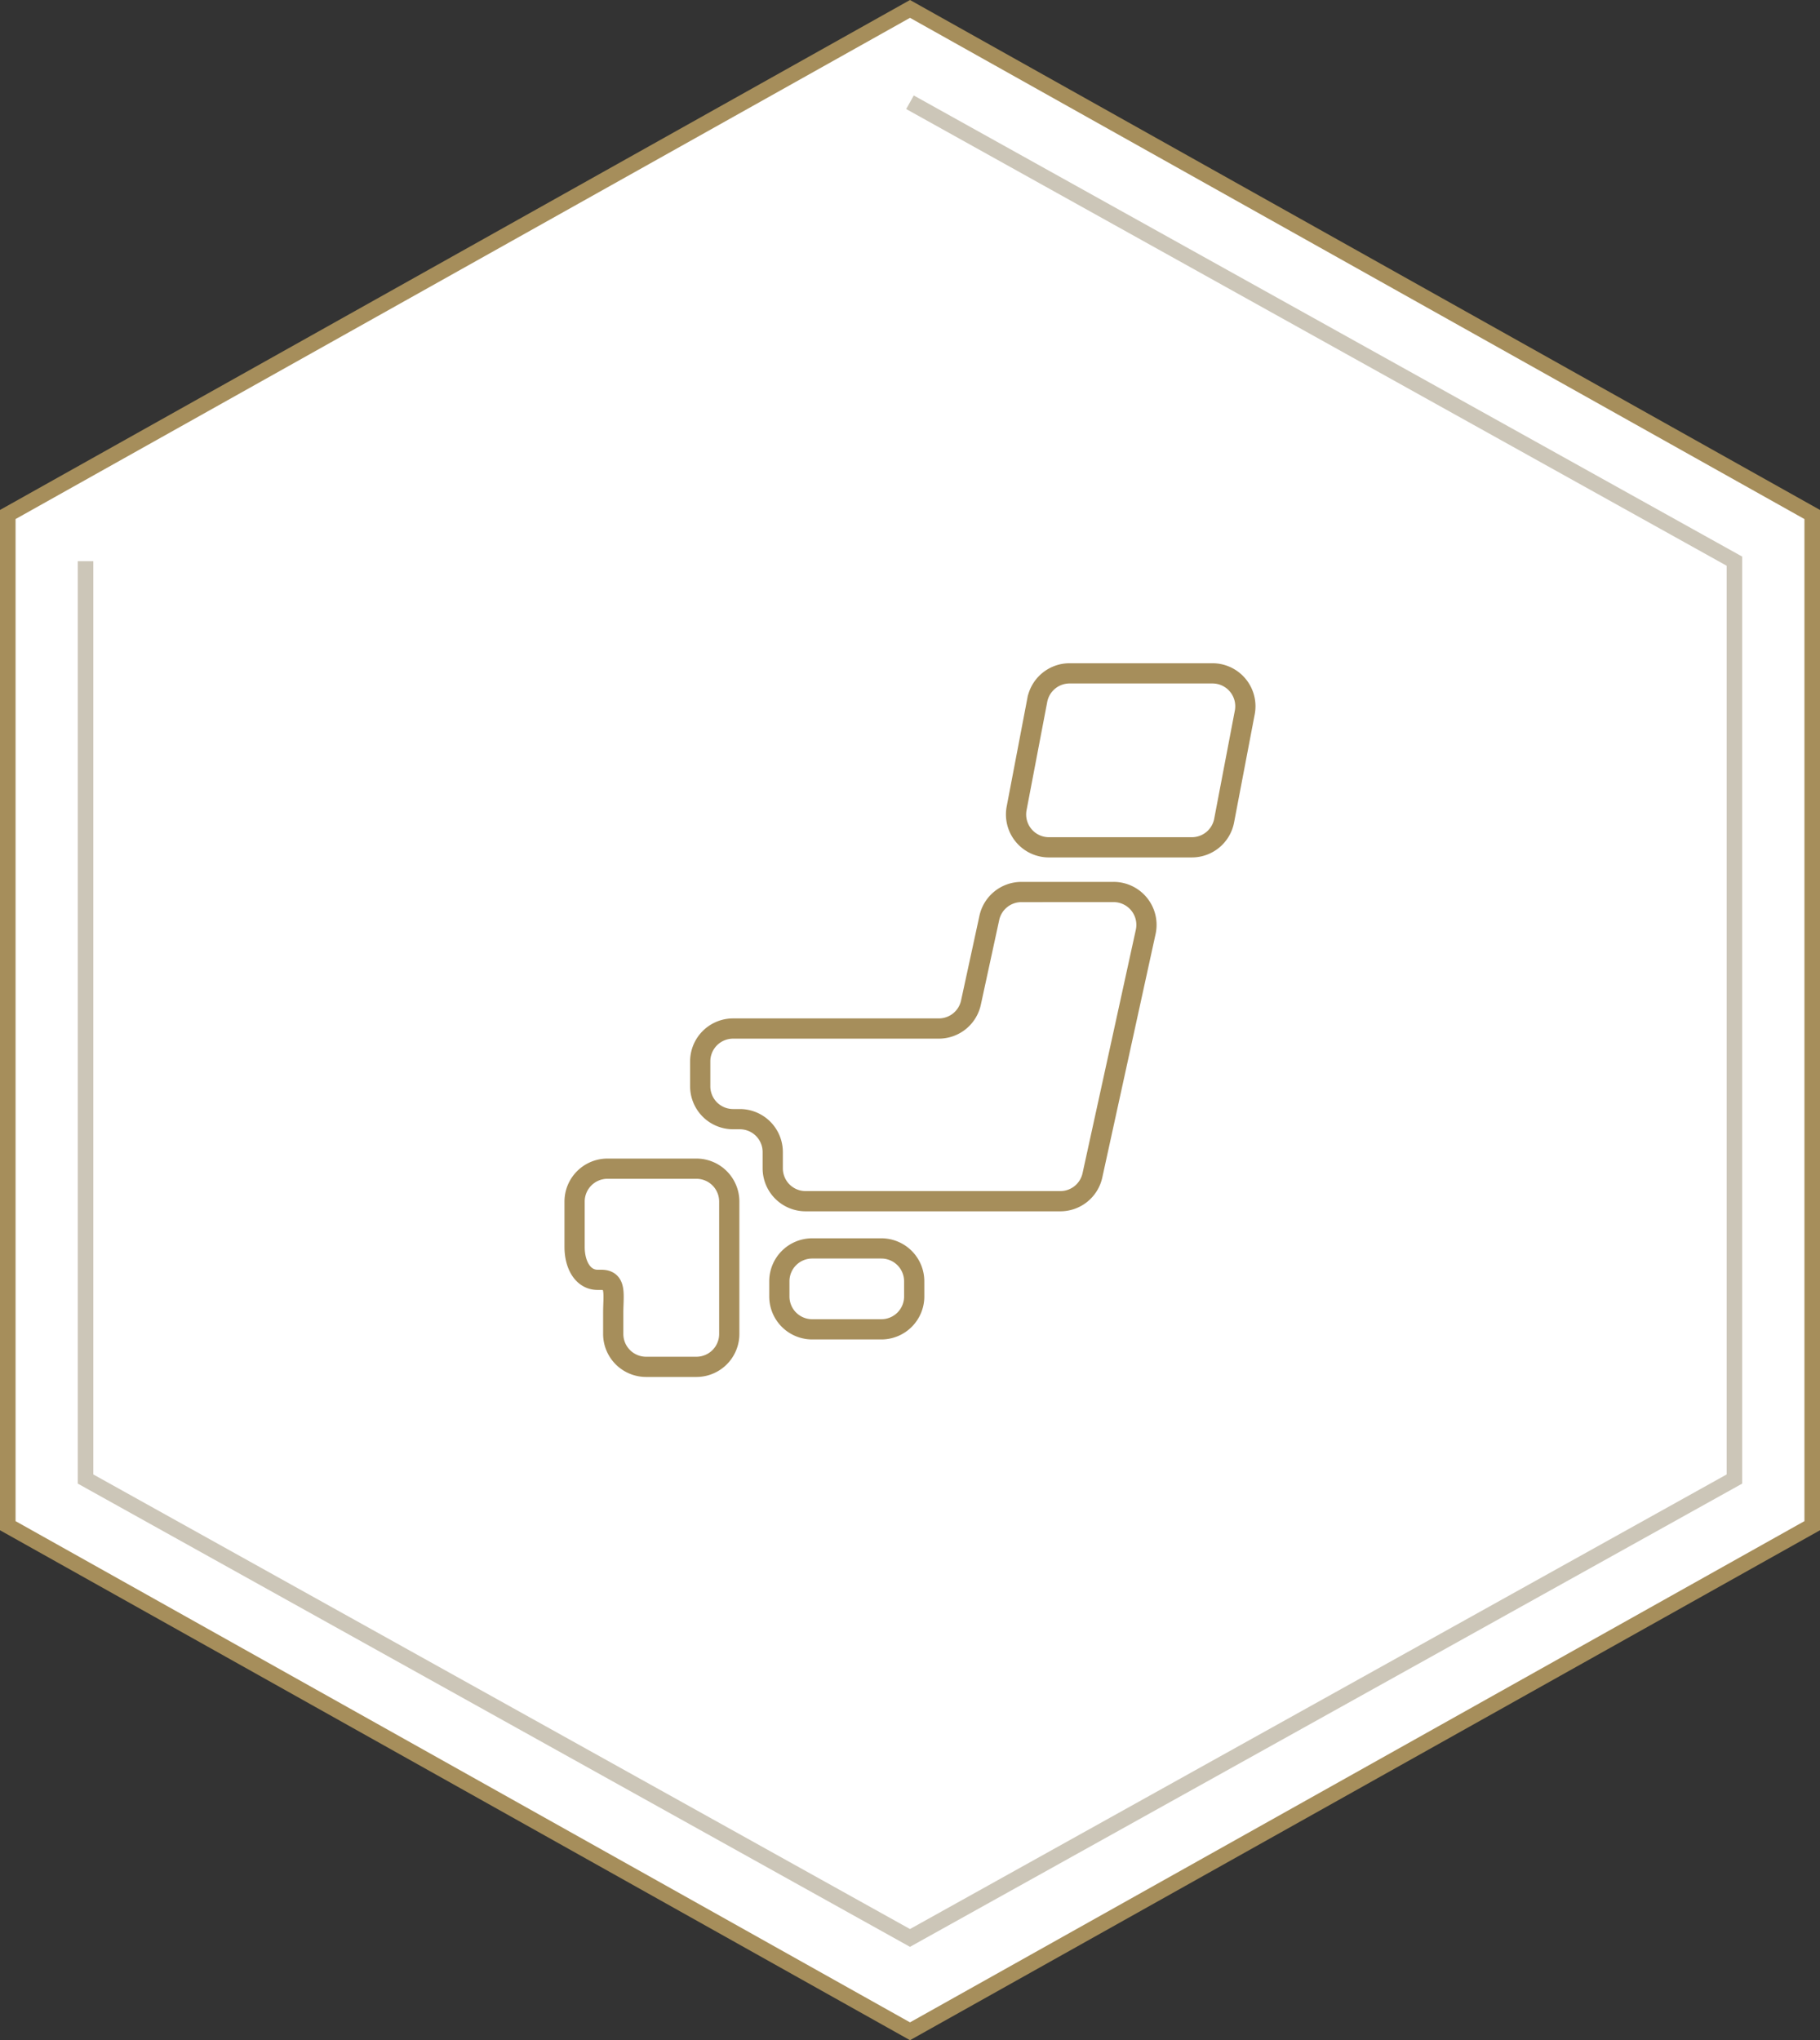 <svg xmlns="http://www.w3.org/2000/svg" width="117" height="131.146" viewBox="0 0 117 131.146">
  <rect x="0" y="0" width="117" height="131.146" fill="#333333" stroke="none"/>
  <g id="icn" transform="translate(-107.5 -1896.427)">
    <path id="bg" d="M.5,33.077v65l58,32.5,58-32.5v-65L58.5.577Z" transform="translate(107.5 1896.423)" fill="#fff" stroke="#a68e5b" stroke-width="1"/>
    <path id="line" d="M.5,30.077v59l53,29.5,53-29.5v-59L53.5.577" transform="translate(112.499 1902.423)" fill="none" stroke="#ccc6b8" stroke-width="1"/>
    <g id="Group_279" data-name="Group 279" transform="translate(169.368 1958.469)">
      <g id="Group_280" data-name="Group 280" transform="translate(-24.93 -18.758)">
        <path id="Path_810" data-name="Path 810" d="M159.857,427.65a2.113,2.113,0,0,1-2.113,2.113H153.3a2.112,2.112,0,0,1-2.113-2.113v-.975a2.112,2.112,0,0,1,2.113-2.113h4.443a2.113,2.113,0,0,1,2.113,2.113Z" transform="translate(-138.024 -387.596)" fill="none" stroke="#a68e5b" stroke-width="1.3"/>
        <path id="Path_811" data-name="Path 811" d="M2.484,365.687H2.113A2.114,2.114,0,0,0,0,367.8v2.918c0,1.167.544,2.114,1.476,2.114h.233c1.008,0,.775.945.775,2.113v1.369A2.114,2.114,0,0,0,4.6,378.426h3.23a2.113,2.113,0,0,0,2.113-2.113V367.8a2.113,2.113,0,0,0-2.113-2.113H2.484Z" transform="translate(0 -333.847)" fill="none" stroke="#a68e5b" stroke-width="1.3"/>
        <path id="Path_812" data-name="Path 812" d="M113.4,161.438a2.111,2.111,0,0,0-2.064,1.665l-1.181,5.445a2.113,2.113,0,0,1-2.065,1.665H94.864a2.114,2.114,0,0,0-2.113,2.113v1.6a2.114,2.114,0,0,0,2.113,2.113H95.3a2.114,2.114,0,0,1,2.113,2.114V179.2a2.114,2.114,0,0,0,2.113,2.113H115.9a2.114,2.114,0,0,0,2.064-1.662L121.39,164a2.113,2.113,0,0,0-2.065-2.563Z" transform="translate(-84.675 -147.382)" fill="none" stroke="#a68e5b" stroke-width="1.3"/>
        <path id="Path_813" data-name="Path 813" d="M339.321,9.469a2.112,2.112,0,0,1-2.076,1.714h-9.187a2.113,2.113,0,0,1-2.076-2.509l1.328-6.957A2.114,2.114,0,0,1,329.386,0h9.188a2.115,2.115,0,0,1,2.075,2.511Z" transform="translate(-297.565)" fill="none" stroke="#a68e5b" stroke-width="1.3"/>
      </g>
    </g>
  </g>
</svg>
